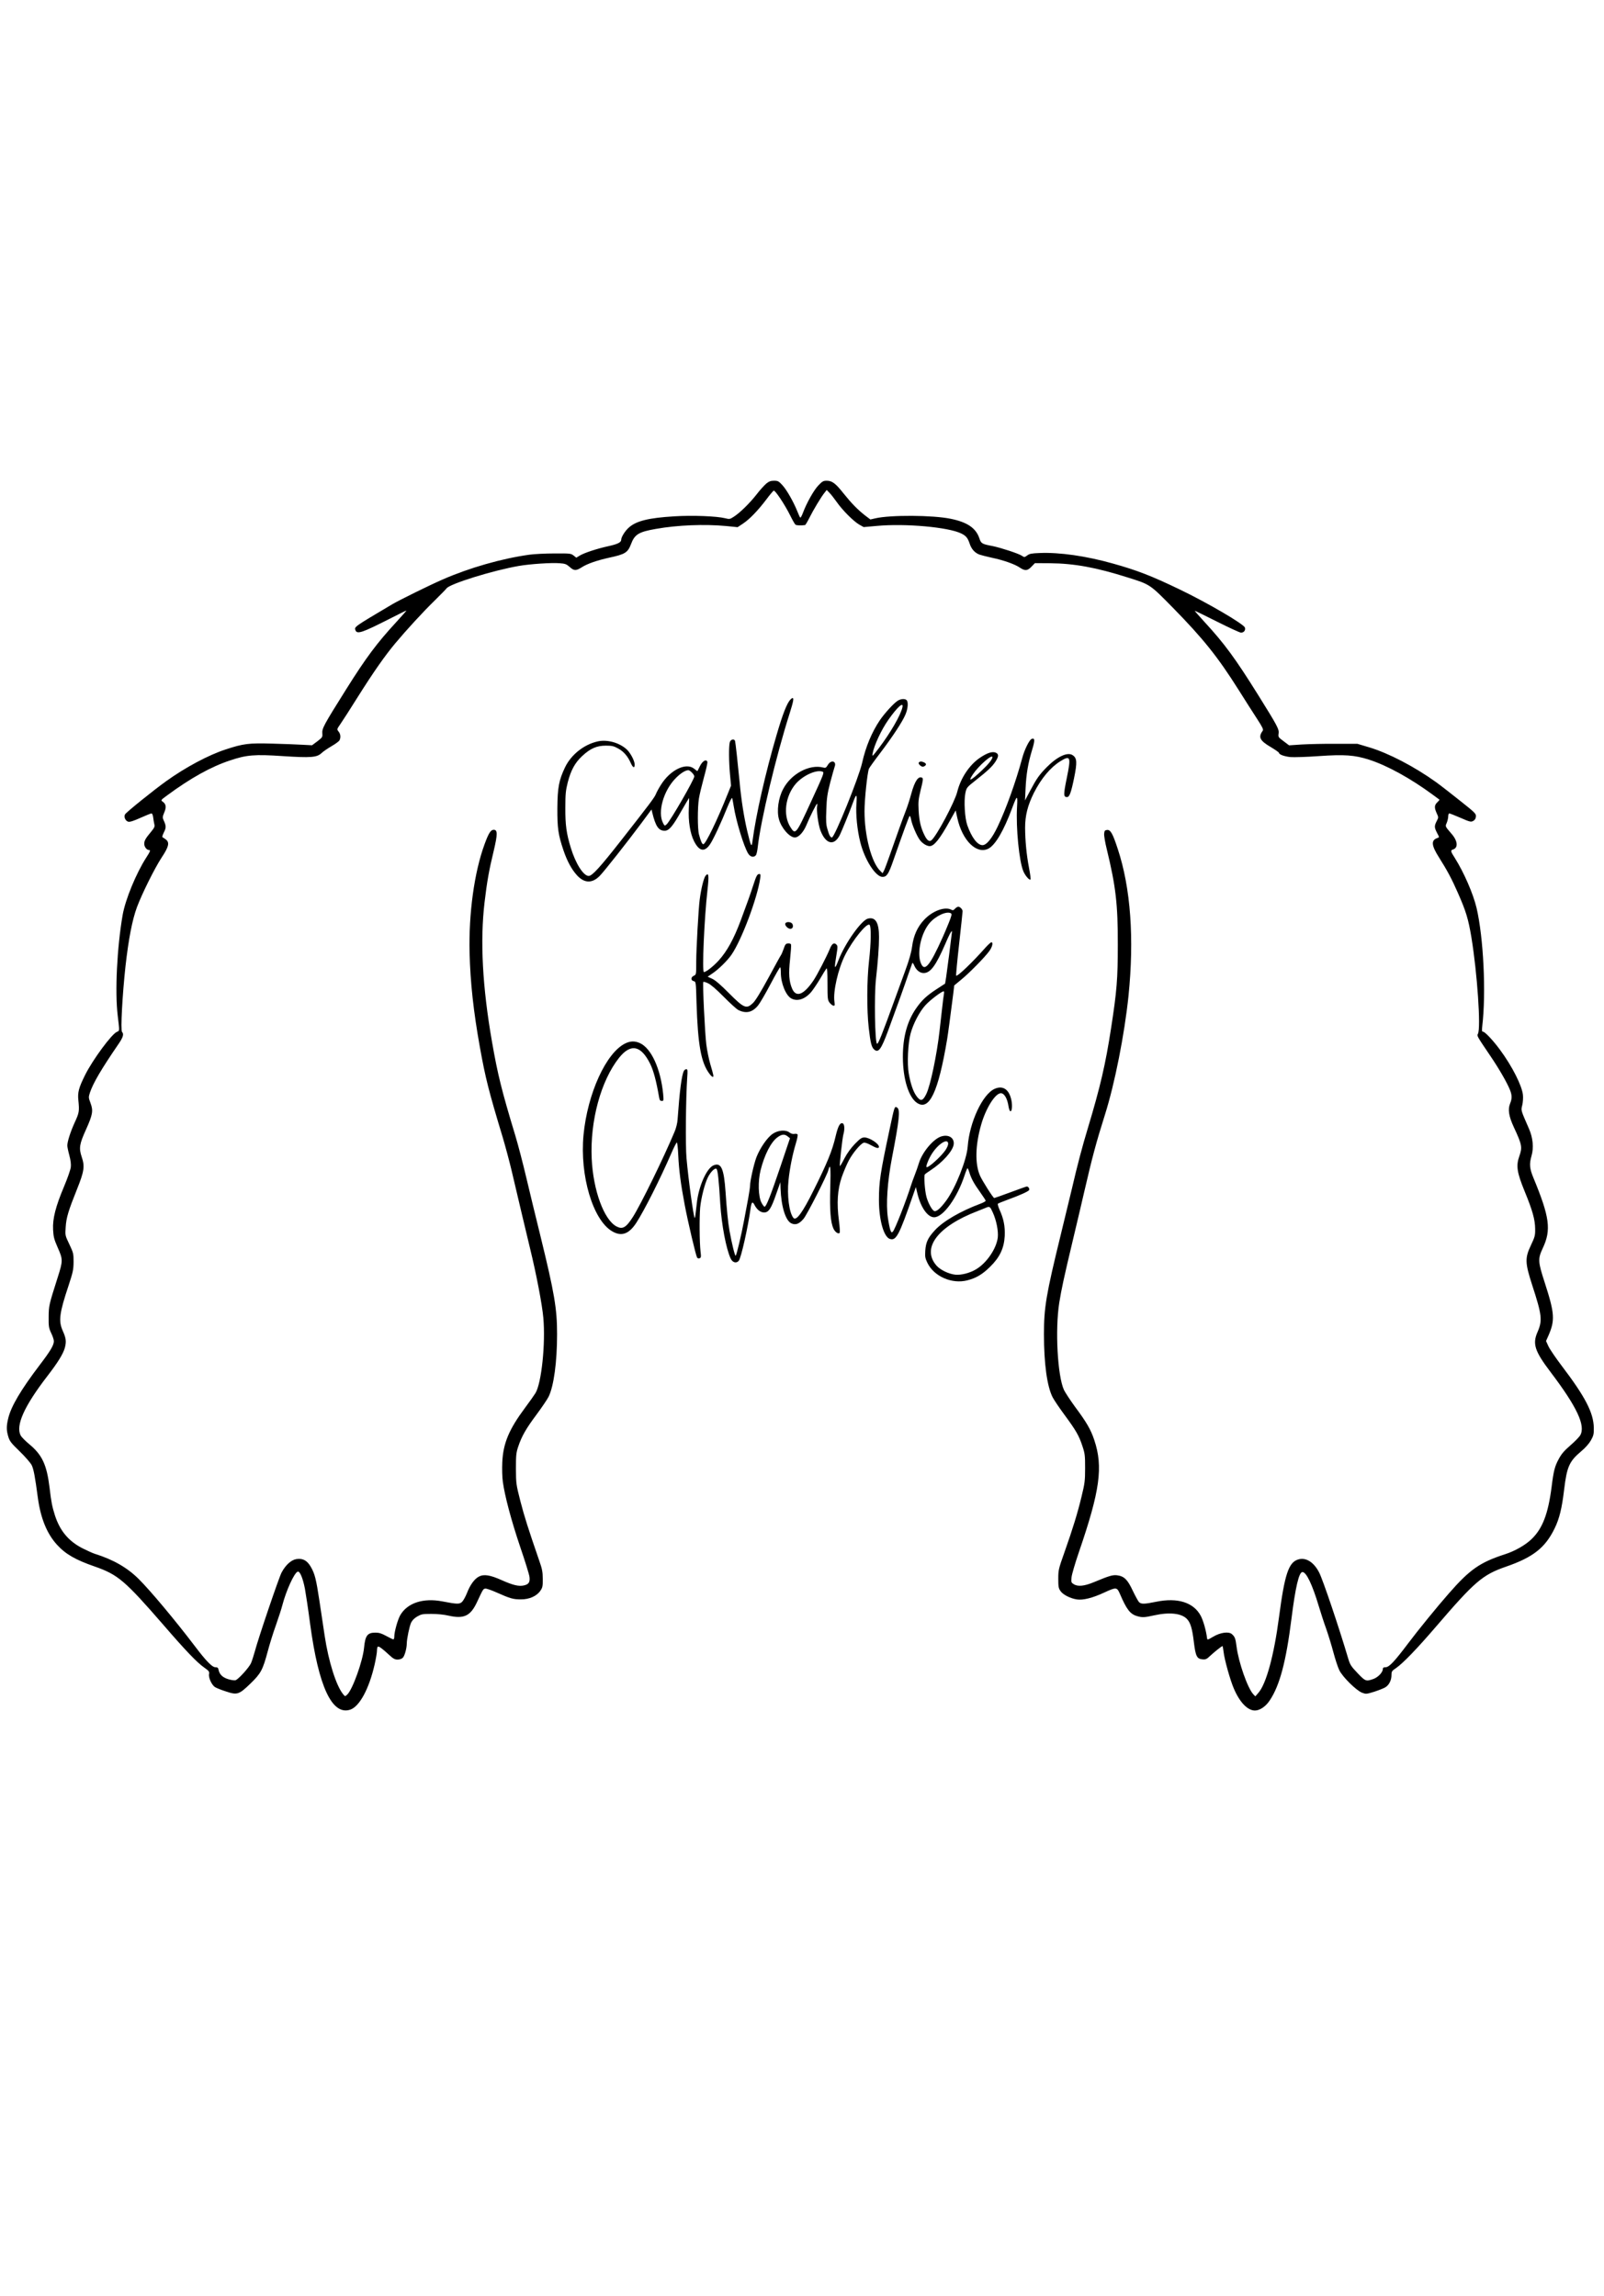 <?xml version="1.0" standalone="no"?>
<!DOCTYPE svg PUBLIC "-//W3C//DTD SVG 20010904//EN"
 "http://www.w3.org/TR/2001/REC-SVG-20010904/DTD/svg10.dtd">
<svg version="1.0" xmlns="http://www.w3.org/2000/svg"
 width="1668pt" height="2388pt" viewBox="0 0 1668 2388"
 preserveAspectRatio="xMidYMid meet">
<g transform="translate(0,2388) scale(0.1,-0.1)"
fill="#000000" stroke="none">
<path d="M7968 18850 c-20 -17 -66 -67 -101 -113 -71 -91 -176 -194 -239 -233
-37 -24 -44 -25 -86 -14 -89 22 -342 32 -530 20 -268 -16 -397 -48 -474 -118
-39 -35 -78 -98 -78 -125 0 -28 -37 -46 -132 -67 -116 -25 -257 -71 -302 -100
l-33 -20 -29 23 c-27 21 -37 22 -199 21 -93 0 -210 -6 -260 -13 -288 -40 -623
-136 -900 -257 -138 -60 -452 -215 -525 -258 -398 -236 -397 -235 -384 -270
17 -45 68 -28 361 121 90 46 165 83 169 83 3 0 -46 -55 -108 -123 -199 -216
-311 -366 -517 -694 -237 -378 -254 -409 -249 -463 3 -35 0 -40 -52 -80 l-55
-41 -95 5 c-52 3 -194 9 -315 12 -248 7 -302 1 -490 -61 -178 -58 -417 -186
-615 -328 -134 -96 -419 -326 -430 -347 -14 -27 4 -68 34 -76 17 -4 55 8 126
40 56 25 108 46 115 46 8 0 15 -17 18 -42 3 -24 8 -55 12 -71 6 -22 1 -35 -31
-74 -61 -73 -74 -96 -74 -129 0 -31 25 -64 48 -64 20 0 14 -16 -27 -79 -105
-163 -218 -437 -246 -599 -58 -337 -81 -795 -51 -1044 20 -170 21 -156 -9
-170 -56 -25 -250 -289 -329 -446 -67 -135 -80 -182 -71 -266 11 -114 9 -128
-39 -232 -44 -97 -76 -197 -76 -239 0 -12 9 -57 21 -101 14 -52 19 -95 15
-124 -3 -25 -34 -115 -70 -200 -88 -209 -120 -335 -114 -449 4 -75 10 -99 48
-186 55 -123 55 -138 0 -310 -91 -287 -93 -293 -94 -410 -1 -100 1 -115 26
-169 16 -32 28 -70 28 -84 0 -42 -34 -100 -146 -247 -197 -259 -300 -433 -329
-558 -19 -80 -19 -121 1 -188 14 -47 28 -66 119 -154 57 -55 112 -119 124
-142 21 -42 35 -118 65 -343 29 -211 94 -371 198 -485 90 -99 193 -158 395
-228 240 -84 312 -146 710 -604 232 -269 351 -393 425 -445 51 -36 56 -43 52
-68 -8 -37 27 -113 61 -136 14 -9 65 -30 113 -45 119 -40 137 -34 257 82 108
105 127 140 179 334 19 72 57 195 86 275 28 80 58 172 66 205 40 153 123 335
159 349 23 9 54 -65 76 -178 10 -55 35 -220 54 -366 88 -653 228 -953 417
-891 96 32 196 216 254 471 13 58 24 122 24 142 0 20 4 39 9 42 10 7 47 -20
118 -86 42 -39 59 -48 87 -48 22 0 43 7 55 19 19 19 41 98 41 149 1 50 28 179
45 216 11 23 34 47 64 64 42 24 55 27 146 27 61 0 133 -7 183 -19 158 -35 225
-2 292 141 64 137 64 138 87 141 11 2 65 -17 119 -41 139 -62 170 -71 249 -71
89 -1 167 34 205 91 22 32 25 47 24 122 0 72 -6 103 -37 191 -115 334 -153
453 -195 615 -45 177 -46 183 -47 340 0 143 3 168 24 230 36 108 82 188 191
334 55 74 111 157 125 185 54 111 88 361 88 651 0 265 -28 427 -173 1020 -49
198 -116 475 -149 615 -33 140 -83 332 -111 425 -143 472 -184 637 -244 981
-99 568 -125 1048 -77 1451 25 212 46 332 96 538 40 170 40 215 -1 215 -31 0
-53 -35 -95 -150 -107 -291 -166 -720 -156 -1130 8 -312 41 -612 107 -980 58
-322 91 -454 238 -940 27 -91 68 -244 91 -340 70 -301 151 -638 192 -810 68
-278 127 -590 139 -726 24 -268 -19 -680 -82 -783 -12 -20 -60 -88 -107 -151
-169 -227 -229 -371 -238 -570 -3 -64 -1 -153 6 -202 20 -146 87 -400 181
-678 50 -146 93 -285 96 -310 7 -55 -8 -78 -58 -89 -53 -12 -112 2 -229 54
-122 55 -187 65 -239 38 -46 -24 -92 -87 -124 -171 -15 -38 -38 -79 -51 -92
-27 -25 -50 -25 -205 5 -198 38 -362 -15 -437 -142 -27 -46 -63 -175 -63 -225
0 -16 -4 -28 -10 -28 -5 0 -38 16 -73 35 -49 27 -75 35 -113 35 -83 0 -106
-30 -118 -155 -13 -141 -121 -440 -176 -490 -22 -20 -22 -20 -42 5 -72 87
-152 341 -192 608 -14 92 -39 257 -55 367 -34 223 -47 277 -90 351 -38 65 -83
89 -148 79 -54 -8 -113 -61 -155 -140 -28 -53 -242 -683 -278 -820 -12 -44
-30 -99 -40 -123 -21 -46 -131 -168 -161 -177 -10 -3 -43 1 -73 10 -60 18 -93
49 -103 97 -4 23 -11 28 -33 28 -34 0 -97 65 -215 221 -202 266 -461 576 -584
698 -119 118 -264 201 -456 261 -22 7 -79 33 -127 57 -145 74 -235 182 -287
343 -29 92 -38 137 -56 290 -29 237 -77 339 -211 450 -41 34 -81 75 -89 90
-54 104 36 304 275 615 113 146 168 236 185 300 16 64 12 97 -23 175 -45 102
-35 182 61 470 46 140 51 164 52 246 0 86 -2 94 -44 183 -44 92 -44 92 -38
179 6 98 28 170 119 397 73 182 81 235 48 331 -31 93 -25 134 45 288 69 154
76 194 46 274 -21 56 -21 60 -6 108 34 101 118 244 298 507 47 68 57 103 36
124 -17 17 4 391 36 685 32 283 70 480 119 613 53 141 183 403 256 515 75 113
85 156 46 188 -15 11 -31 22 -36 24 -6 2 1 24 14 51 25 49 25 67 -4 129 -11
24 -10 35 8 78 24 56 19 87 -17 113 -21 14 -19 16 46 64 244 180 456 298 652
363 174 59 258 66 553 46 291 -19 353 -14 401 31 17 17 65 49 104 72 40 23 77
50 83 61 15 29 12 65 -9 91 -19 24 -19 24 19 79 21 30 104 159 184 287 162
257 280 425 387 553 117 140 290 328 408 443 61 60 117 117 124 127 33 48 486
188 753 234 114 20 338 35 424 28 56 -4 70 -9 103 -38 46 -42 67 -42 127 -4
57 37 159 72 286 100 164 35 192 53 225 139 38 103 80 129 259 160 224 40 505
51 731 30 l119 -12 56 37 c69 46 154 134 242 250 37 50 72 91 78 93 15 5 114
-144 169 -254 24 -49 50 -95 57 -100 11 -8 56 -10 100 -4 4 1 24 34 44 74 42
84 123 219 158 262 l23 29 29 -30 c16 -16 49 -59 74 -94 60 -86 174 -200 233
-235 l48 -27 135 12 c299 28 752 -13 883 -80 48 -24 65 -46 85 -106 18 -55 53
-94 101 -112 17 -6 75 -21 130 -33 120 -25 239 -67 291 -103 53 -36 80 -33
121 11 l35 36 156 -1 c252 -2 481 -44 809 -148 236 -74 229 -70 474 -319 312
-319 462 -506 679 -850 62 -99 147 -232 188 -295 60 -92 72 -117 63 -130 -49
-67 -31 -103 87 -172 45 -27 82 -53 82 -58 0 -17 54 -37 119 -44 36 -3 168 1
293 10 271 19 374 11 525 -37 189 -61 434 -196 664 -366 35 -26 66 -48 68 -50
2 -1 -8 -14 -22 -27 -32 -30 -33 -56 -7 -114 20 -43 20 -44 0 -82 -26 -51 -25
-67 4 -123 24 -45 24 -46 6 -52 -70 -22 -67 -75 13 -201 86 -136 135 -227 199
-374 83 -188 107 -268 139 -459 61 -370 100 -943 68 -1003 -12 -22 -13 -20
133 -236 88 -130 171 -274 201 -350 21 -53 21 -89 1 -138 -26 -62 -14 -136 40
-251 84 -181 88 -205 55 -299 -35 -99 -24 -168 54 -360 84 -204 110 -298 111
-395 1 -69 -3 -83 -44 -170 -63 -133 -62 -182 13 -414 102 -313 108 -368 56
-488 -55 -124 -30 -200 139 -422 270 -357 362 -552 305 -652 -10 -18 -56 -65
-102 -105 -65 -56 -93 -89 -121 -141 -42 -77 -54 -123 -75 -292 -36 -281 -95
-434 -209 -543 -64 -62 -173 -124 -276 -157 -259 -84 -365 -157 -584 -408
-118 -134 -325 -388 -426 -523 -141 -187 -195 -244 -232 -244 -20 0 -28 -5
-28 -18 0 -35 -49 -86 -98 -104 -77 -27 -83 -25 -165 61 -67 70 -78 88 -96
148 -96 325 -264 822 -303 898 -56 109 -138 160 -218 136 -100 -30 -141 -154
-200 -603 -52 -395 -132 -689 -213 -783 l-33 -38 -21 22 c-59 63 -153 331
-174 495 -11 86 -17 102 -48 130 -33 30 -121 18 -196 -27 -58 -34 -60 -35 -63
-14 -10 80 -39 181 -65 231 -74 140 -241 193 -464 147 -122 -25 -156 -26 -178
-4 -9 9 -38 62 -65 118 -54 116 -89 151 -161 161 -47 6 -80 -3 -243 -71 -101
-42 -169 -49 -212 -20 -25 16 -26 21 -21 71 3 30 37 146 76 260 220 641 254
888 160 1168 -36 108 -80 184 -200 345 -50 69 -102 148 -115 175 -67 147 -93
626 -49 906 23 142 48 260 140 645 46 193 100 422 120 510 84 363 123 509 216
804 102 323 202 831 244 1231 61 600 23 1123 -111 1529 -54 165 -76 203 -113
199 -22 -3 -26 -8 -29 -39 -2 -20 10 -92 27 -160 94 -387 116 -574 115 -994 0
-356 -10 -481 -70 -869 -58 -377 -112 -609 -242 -1041 -57 -189 -106 -372
-167 -635 -15 -63 -67 -277 -115 -475 -152 -621 -174 -753 -174 -1030 0 -309
32 -542 90 -657 15 -29 71 -112 125 -185 120 -163 149 -214 185 -323 26 -78
28 -97 28 -230 0 -132 -4 -159 -37 -295 -42 -174 -89 -328 -178 -580 -61 -172
-64 -184 -64 -275 0 -85 3 -99 24 -129 27 -38 103 -76 171 -86 63 -9 160 15
279 70 130 60 136 59 167 -12 70 -164 108 -212 181 -232 52 -15 74 -14 177 9
159 35 282 21 339 -38 37 -39 55 -98 72 -241 18 -148 32 -174 90 -179 32 -3
44 2 79 36 43 40 120 102 129 102 2 0 7 -27 11 -60 9 -80 68 -292 106 -380 61
-144 143 -230 220 -230 51 0 113 42 154 105 104 155 170 404 226 850 41 328
78 485 114 485 41 0 103 -131 170 -355 20 -66 54 -172 77 -235 22 -63 56 -173
75 -245 19 -71 46 -155 61 -185 33 -70 177 -212 237 -235 40 -15 45 -15 126
10 47 15 99 36 116 46 39 24 64 74 64 128 0 37 4 43 47 72 73 50 219 202 414
429 405 472 485 541 730 626 283 98 408 197 506 399 49 101 75 207 98 400 29
241 53 296 179 402 43 36 81 79 100 113 27 49 31 64 30 130 -3 156 -87 320
-334 645 -62 82 -124 173 -138 203 l-25 55 23 51 c72 164 68 233 -36 555 -71
219 -73 248 -21 359 90 191 72 323 -97 732 -40 96 -44 144 -20 228 25 84 15
188 -26 282 -87 199 -84 189 -70 246 7 29 10 77 7 106 -10 96 -111 297 -238
469 -72 98 -157 189 -178 189 -11 0 -12 11 -7 58 41 346 13 919 -59 1228 -35
148 -131 369 -226 520 -45 70 -47 80 -19 89 55 17 49 88 -13 160 -72 84 -69
78 -52 118 8 20 15 50 15 67 0 16 5 30 11 30 6 0 59 -21 117 -46 98 -43 109
-45 132 -32 17 9 26 24 28 45 3 29 -6 39 -169 168 -94 75 -206 162 -248 192
-225 161 -490 299 -692 360 l-124 37 -220 0 c-121 1 -281 -3 -355 -7 l-135 -9
-57 43 c-55 41 -57 44 -52 78 7 46 -9 76 -209 397 -241 386 -352 538 -564 768
-56 61 -100 112 -99 113 2 2 105 -49 231 -112 125 -63 238 -115 250 -115 30 0
49 24 41 52 -9 36 -394 261 -680 398 -293 141 -443 199 -694 269 -277 78 -554
118 -762 109 -82 -3 -104 -7 -128 -25 -29 -21 -29 -21 -58 -2 -34 22 -213 81
-300 99 -115 22 -121 26 -140 82 -35 105 -125 167 -297 202 -186 39 -629 41
-784 5 l-52 -12 -54 41 c-77 60 -141 125 -225 230 -83 105 -119 132 -176 132
-34 0 -46 -7 -85 -48 -48 -49 -123 -184 -161 -285 -12 -33 -25 -55 -29 -50 -4
4 -18 35 -31 68 -38 95 -111 224 -156 271 -36 39 -45 44 -85 44 -35 0 -52 -7
-81 -30z"/>
<path d="M8218 16603 c-37 -42 -79 -151 -142 -366 -115 -390 -216 -836 -251
-1106 -9 -69 -15 -58 -54 104 -34 144 -63 326 -80 515 -20 205 -42 404 -47
423 -8 27 -47 18 -55 -13 -11 -39 -10 -200 2 -331 l11 -120 -33 -82 c-108
-272 -231 -527 -255 -527 -13 0 -26 29 -45 100 -16 56 -16 281 -1 375 6 39 30
137 52 219 23 82 39 155 36 163 -12 31 -50 9 -76 -42 -14 -27 -26 -52 -27 -54
-1 -2 -16 8 -33 23 -84 70 -250 -10 -348 -168 -21 -33 -45 -77 -52 -96 -15
-36 -63 -100 -360 -479 -221 -282 -302 -371 -338 -371 -55 0 -136 128 -186
292 -46 149 -58 239 -57 418 0 142 4 179 25 263 33 127 75 204 150 274 85 79
151 108 246 108 65 0 82 -4 129 -30 57 -31 99 -80 131 -152 22 -49 40 -56 40
-15 0 40 -46 126 -86 161 -78 69 -203 102 -299 80 -145 -33 -277 -139 -340
-271 -63 -133 -77 -208 -79 -423 -1 -208 9 -278 64 -440 37 -109 83 -195 138
-256 78 -87 161 -89 241 -6 49 51 283 348 430 545 l106 143 8 -33 c35 -143 66
-188 129 -188 45 0 83 45 172 203 43 75 80 137 81 137 2 0 1 -48 -2 -107 -7
-133 14 -261 54 -341 54 -107 110 -118 168 -31 33 49 115 224 181 389 24 58
45 98 48 90 2 -8 10 -46 16 -85 24 -154 105 -419 150 -492 22 -36 58 -44 80
-18 7 8 16 47 20 87 31 277 190 944 331 1387 39 124 46 161 31 161 -5 0 -16
-8 -24 -17z m-1023 -758 c14 -13 25 -31 25 -40 0 -32 -249 -463 -288 -499 -20
-17 -21 -17 -37 14 -59 113 4 337 132 467 48 49 99 82 131 83 7 0 24 -11 37
-25z"/>
<path d="M9335 16592 c-40 -25 -135 -129 -185 -202 -83 -123 -148 -277 -185
-445 -35 -154 -286 -775 -314 -775 -16 0 -29 24 -46 85 -15 48 -17 85 -12 205
4 122 11 166 40 280 20 74 40 148 46 164 24 60 -36 78 -70 21 -18 -30 -24 -34
-47 -28 -143 38 -335 -64 -418 -223 -50 -93 -68 -227 -44 -314 25 -92 111
-190 166 -190 38 0 88 53 119 127 38 92 104 223 111 223 4 0 4 -11 1 -25 -8
-44 12 -190 34 -250 54 -145 143 -167 202 -50 21 43 105 248 134 330 38 105
47 105 39 -3 -8 -113 8 -274 40 -401 46 -184 160 -361 231 -361 44 0 63 28
113 172 106 303 161 453 169 461 4 4 11 -11 15 -34 9 -54 60 -174 92 -216 27
-36 72 -63 102 -63 46 0 105 74 210 264 l60 107 17 -78 c52 -236 201 -382 324
-319 72 38 159 186 246 421 52 140 59 142 51 10 -12 -216 22 -565 66 -667 20
-47 63 -96 74 -85 4 3 -3 57 -15 119 -27 142 -40 283 -41 419 0 127 27 233 91
362 76 150 171 264 274 329 107 66 114 49 69 -171 -36 -176 -36 -201 2 -201
25 0 42 45 73 196 34 167 31 210 -15 240 -53 35 -159 -14 -270 -126 -77 -79
-103 -115 -172 -245 l-53 -100 6 125 c7 151 26 261 67 398 32 103 30 130 -4
117 -24 -10 -75 -112 -98 -200 -65 -242 -168 -529 -254 -709 -59 -125 -117
-196 -159 -196 -52 0 -113 79 -158 207 -26 73 -37 253 -20 335 12 56 14 59
104 130 128 101 176 146 209 197 35 55 35 78 3 93 -34 15 -87 -1 -163 -52
-110 -74 -202 -211 -238 -357 -27 -106 -214 -458 -268 -502 -22 -18 -45 -2
-70 48 -39 76 -57 150 -63 261 -5 93 -2 118 22 218 23 90 26 115 16 122 -40
24 -78 -31 -115 -166 -13 -49 -37 -125 -54 -169 -37 -95 -94 -255 -164 -455
-28 -80 -57 -158 -65 -174 l-15 -28 -22 22 c-92 85 -166 365 -166 623 0 123
29 397 46 442 5 11 56 83 115 160 132 174 235 331 265 404 26 61 31 130 12
149 -17 17 -59 15 -93 -6z m49 -69 c-18 -81 -123 -263 -244 -423 -68 -89 -72
-93 -66 -58 15 85 92 250 165 353 94 134 160 192 145 128z m936 -518 c0 -22
-41 -73 -111 -139 -116 -109 -148 -123 -91 -38 60 89 202 213 202 177z m-1766
-151 c19 -7 14 -21 -121 -314 -156 -340 -161 -347 -215 -260 -77 124 -52 320
56 447 76 88 216 152 280 127z"/>
<path d="M9554 15948 c-4 -6 3 -19 15 -29 17 -14 27 -16 42 -9 24 14 24 27 0
40 -26 13 -48 13 -57 -2z"/>
<path d="M7338 14773 c-19 -22 -47 -133 -62 -250 -12 -88 -36 -515 -36 -644 0
-135 0 -136 -25 -147 -32 -15 -33 -48 -2 -56 24 -6 24 -6 30 -224 14 -440 47
-623 134 -739 13 -18 29 -33 35 -33 12 0 9 16 -26 134 -14 48 -33 140 -41 203
-15 118 -40 641 -31 651 3 3 25 -3 48 -14 28 -12 87 -63 163 -140 66 -67 134
-128 150 -137 83 -42 149 -27 209 47 18 22 76 121 127 218 52 98 97 178 102
178 4 0 7 -26 7 -58 0 -108 53 -238 110 -267 63 -33 141 -7 205 67 20 24 62
86 93 138 30 52 60 100 66 107 8 9 11 -35 11 -157 0 -156 2 -171 21 -197 12
-15 29 -30 39 -32 16 -3 17 2 12 43 -15 105 39 339 110 481 80 159 229 343
256 316 18 -18 15 -191 -6 -375 -23 -202 -24 -512 -3 -696 18 -157 29 -200 55
-224 45 -41 74 -2 147 196 92 249 173 476 209 583 21 61 40 114 42 119 3 5 12
-6 19 -23 21 -50 58 -81 99 -81 71 0 127 77 226 305 23 55 49 109 57 120 13
18 14 16 8 -25 -3 -25 -15 -119 -26 -210 -12 -91 -26 -195 -31 -232 l-11 -68
-83 -54 c-109 -71 -157 -116 -216 -200 -95 -135 -141 -303 -140 -511 1 -228
60 -418 148 -476 127 -84 220 112 312 661 10 60 33 233 63 468 l11 93 71 59
c83 67 249 236 294 299 32 44 42 91 21 91 -6 0 -32 -24 -58 -52 -135 -153
-295 -307 -308 -295 -3 3 11 152 31 330 20 178 36 331 36 340 0 19 -26 47 -45
47 -8 0 -23 -9 -34 -21 -15 -17 -23 -19 -39 -10 -66 35 -194 -12 -281 -104
-70 -74 -111 -164 -126 -279 -9 -65 -30 -139 -73 -256 -33 -91 -79 -217 -102
-280 -138 -381 -178 -482 -190 -475 -22 13 -30 501 -11 671 20 174 32 340 32
436 0 153 -36 214 -116 194 -67 -17 -235 -253 -303 -426 -46 -119 -50 -106
-20 73 10 59 9 70 -5 84 -24 24 -46 9 -69 -49 -32 -78 -130 -267 -168 -324
-101 -150 -180 -182 -222 -88 -33 77 -39 154 -22 308 8 76 13 145 10 153 -4 9
-16 13 -33 11 -22 -2 -29 -12 -44 -57 -10 -29 -23 -59 -28 -65 -5 -6 -63 -112
-130 -236 -82 -151 -135 -237 -161 -262 -68 -65 -93 -55 -252 105 -81 82 -139
132 -171 147 l-48 22 51 35 c63 42 156 134 197 194 105 152 268 587 298 792 6
38 4 47 -8 47 -23 0 -32 -18 -65 -120 -29 -91 -66 -193 -130 -365 -72 -192
-142 -319 -228 -414 -55 -61 -132 -121 -154 -121 -21 0 4 564 37 853 17 152
13 187 -19 150z m2551 -392 c11 -7 7 -26 -24 -102 -21 -52 -49 -119 -63 -149
-136 -303 -191 -366 -229 -259 -38 108 7 306 93 408 64 76 180 129 223 102z
m-73 -838 c-3 -16 -13 -91 -21 -168 -9 -77 -20 -176 -25 -220 -28 -247 -95
-566 -137 -652 -37 -76 -60 -81 -103 -22 -34 47 -61 127 -80 235 -18 99 -8
316 19 414 27 102 92 226 153 294 46 52 170 146 191 146 5 0 6 -12 3 -27z"/>
<path d="M8166 14275 c-7 -19 27 -55 53 -55 24 0 34 25 21 51 -13 23 -65 26
-74 4z"/>
<path d="M6502 13028 c-199 -97 -392 -519 -434 -952 -40 -421 97 -885 298
-1002 97 -57 175 -29 252 90 82 127 246 451 363 721 26 60 52 111 57 113 5 1
12 -57 15 -130 7 -153 25 -297 68 -523 34 -179 115 -522 128 -544 5 -8 16 -11
26 -7 15 5 17 15 10 69 -11 96 -13 351 -4 457 10 102 47 249 81 317 28 56 74
101 89 86 13 -13 24 -112 39 -363 14 -220 61 -468 108 -569 20 -42 58 -53 84
-24 24 26 97 353 123 543 9 68 20 79 40 40 26 -51 63 -80 101 -80 47 0 73 39
125 190 l44 125 2 -65 c7 -192 53 -338 114 -364 44 -19 80 -5 125 48 35 40
246 454 259 509 20 76 25 22 19 -185 -7 -235 3 -361 33 -426 17 -36 50 -59 64
-45 5 5 2 60 -7 128 -24 182 -15 322 29 452 20 57 53 135 74 174 41 78 122
174 154 184 13 4 39 -5 74 -24 59 -33 85 -39 85 -18 0 33 -99 97 -150 97 -29
0 -44 -10 -100 -67 -43 -45 -80 -96 -109 -151 -23 -46 -45 -82 -47 -79 -6 6
25 285 36 327 16 56 12 110 -7 117 -27 10 -48 -28 -73 -133 -35 -151 -87 -278
-229 -563 -115 -232 -181 -322 -210 -288 -45 55 -68 235 -51 394 13 123 40
260 76 381 14 45 22 87 18 93 -3 6 -18 9 -32 6 -17 -3 -35 2 -51 14 -39 31
-117 26 -174 -12 -57 -37 -133 -148 -171 -245 -27 -72 -66 -246 -66 -294 0
-15 -9 -77 -20 -136 -11 -60 -30 -158 -41 -219 -30 -163 -81 -375 -89 -375 -9
0 -40 128 -64 260 -15 83 -29 224 -41 405 -17 243 -46 308 -125 275 -72 -30
-156 -220 -174 -395 -13 -118 -18 -156 -22 -152 -12 12 -65 395 -85 621 -12
128 -7 625 7 834 6 80 5 92 -9 92 -9 0 -20 -8 -25 -17 -24 -46 -45 -213 -66
-508 -2 -34 -15 -88 -31 -125 -114 -273 -352 -759 -435 -889 -70 -109 -106
-129 -168 -97 -131 68 -244 377 -259 706 -18 394 96 811 285 1049 121 151 227
130 323 -63 36 -74 63 -176 93 -348 5 -30 11 -38 28 -38 20 0 20 3 14 73 -26
261 -123 474 -241 528 -52 24 -100 23 -153 -3z m1689 -967 l24 -19 -99 -294
c-103 -305 -148 -418 -165 -418 -6 0 -21 19 -33 43 -33 63 -37 222 -9 335 40
161 108 294 175 343 46 34 75 36 107 10z"/>
<path d="M10344 12556 c-126 -55 -262 -346 -281 -601 -10 -137 -125 -427 -222
-560 -63 -86 -107 -123 -130 -108 -23 14 -61 86 -77 146 -17 63 -28 218 -17
232 4 6 33 26 63 46 121 79 226 196 237 264 11 70 -52 111 -131 85 -82 -27
-196 -164 -230 -276 -10 -33 -29 -88 -43 -123 -14 -35 -31 -83 -38 -105 -53
-169 -169 -464 -190 -485 -12 -12 -16 -10 -26 15 -6 16 -18 74 -26 129 -21
139 -5 375 42 620 78 403 88 504 54 526 -27 16 -26 18 -80 -236 -94 -441 -109
-538 -109 -723 0 -207 49 -385 113 -407 66 -22 96 34 243 459 l28 80 17 -71
c36 -144 106 -243 173 -243 94 0 240 202 317 437 13 40 27 73 30 73 3 0 12
-19 19 -42 19 -64 46 -114 111 -205 32 -45 59 -86 59 -91 0 -6 -25 -20 -55
-31 -208 -78 -389 -183 -474 -277 -72 -78 -93 -124 -99 -211 -4 -64 -1 -79 22
-127 69 -142 255 -223 415 -182 93 24 157 62 237 141 101 99 145 193 152 319
5 101 -11 181 -54 275 -13 30 -21 58 -17 62 5 4 51 23 103 42 124 45 213 85
222 100 7 12 -8 37 -24 37 -5 0 -82 -27 -170 -60 -89 -33 -165 -60 -169 -60
-11 0 -127 183 -149 235 -52 121 -48 313 12 524 48 172 147 331 206 331 36 0
68 -56 80 -139 4 -24 12 -46 18 -48 17 -6 23 55 12 112 -23 114 -87 159 -174
121z m-484 -572 c0 -14 -13 -44 -29 -67 -47 -68 -182 -189 -196 -175 -9 8 24
90 56 139 67 105 169 167 169 103z m464 -714 c38 -83 59 -193 52 -260 -14
-117 -117 -268 -229 -333 -65 -38 -152 -60 -213 -54 -68 7 -155 49 -195 94
-159 181 11 408 426 567 39 15 79 31 90 36 36 16 42 11 69 -50z"/>
</g>
</svg>
